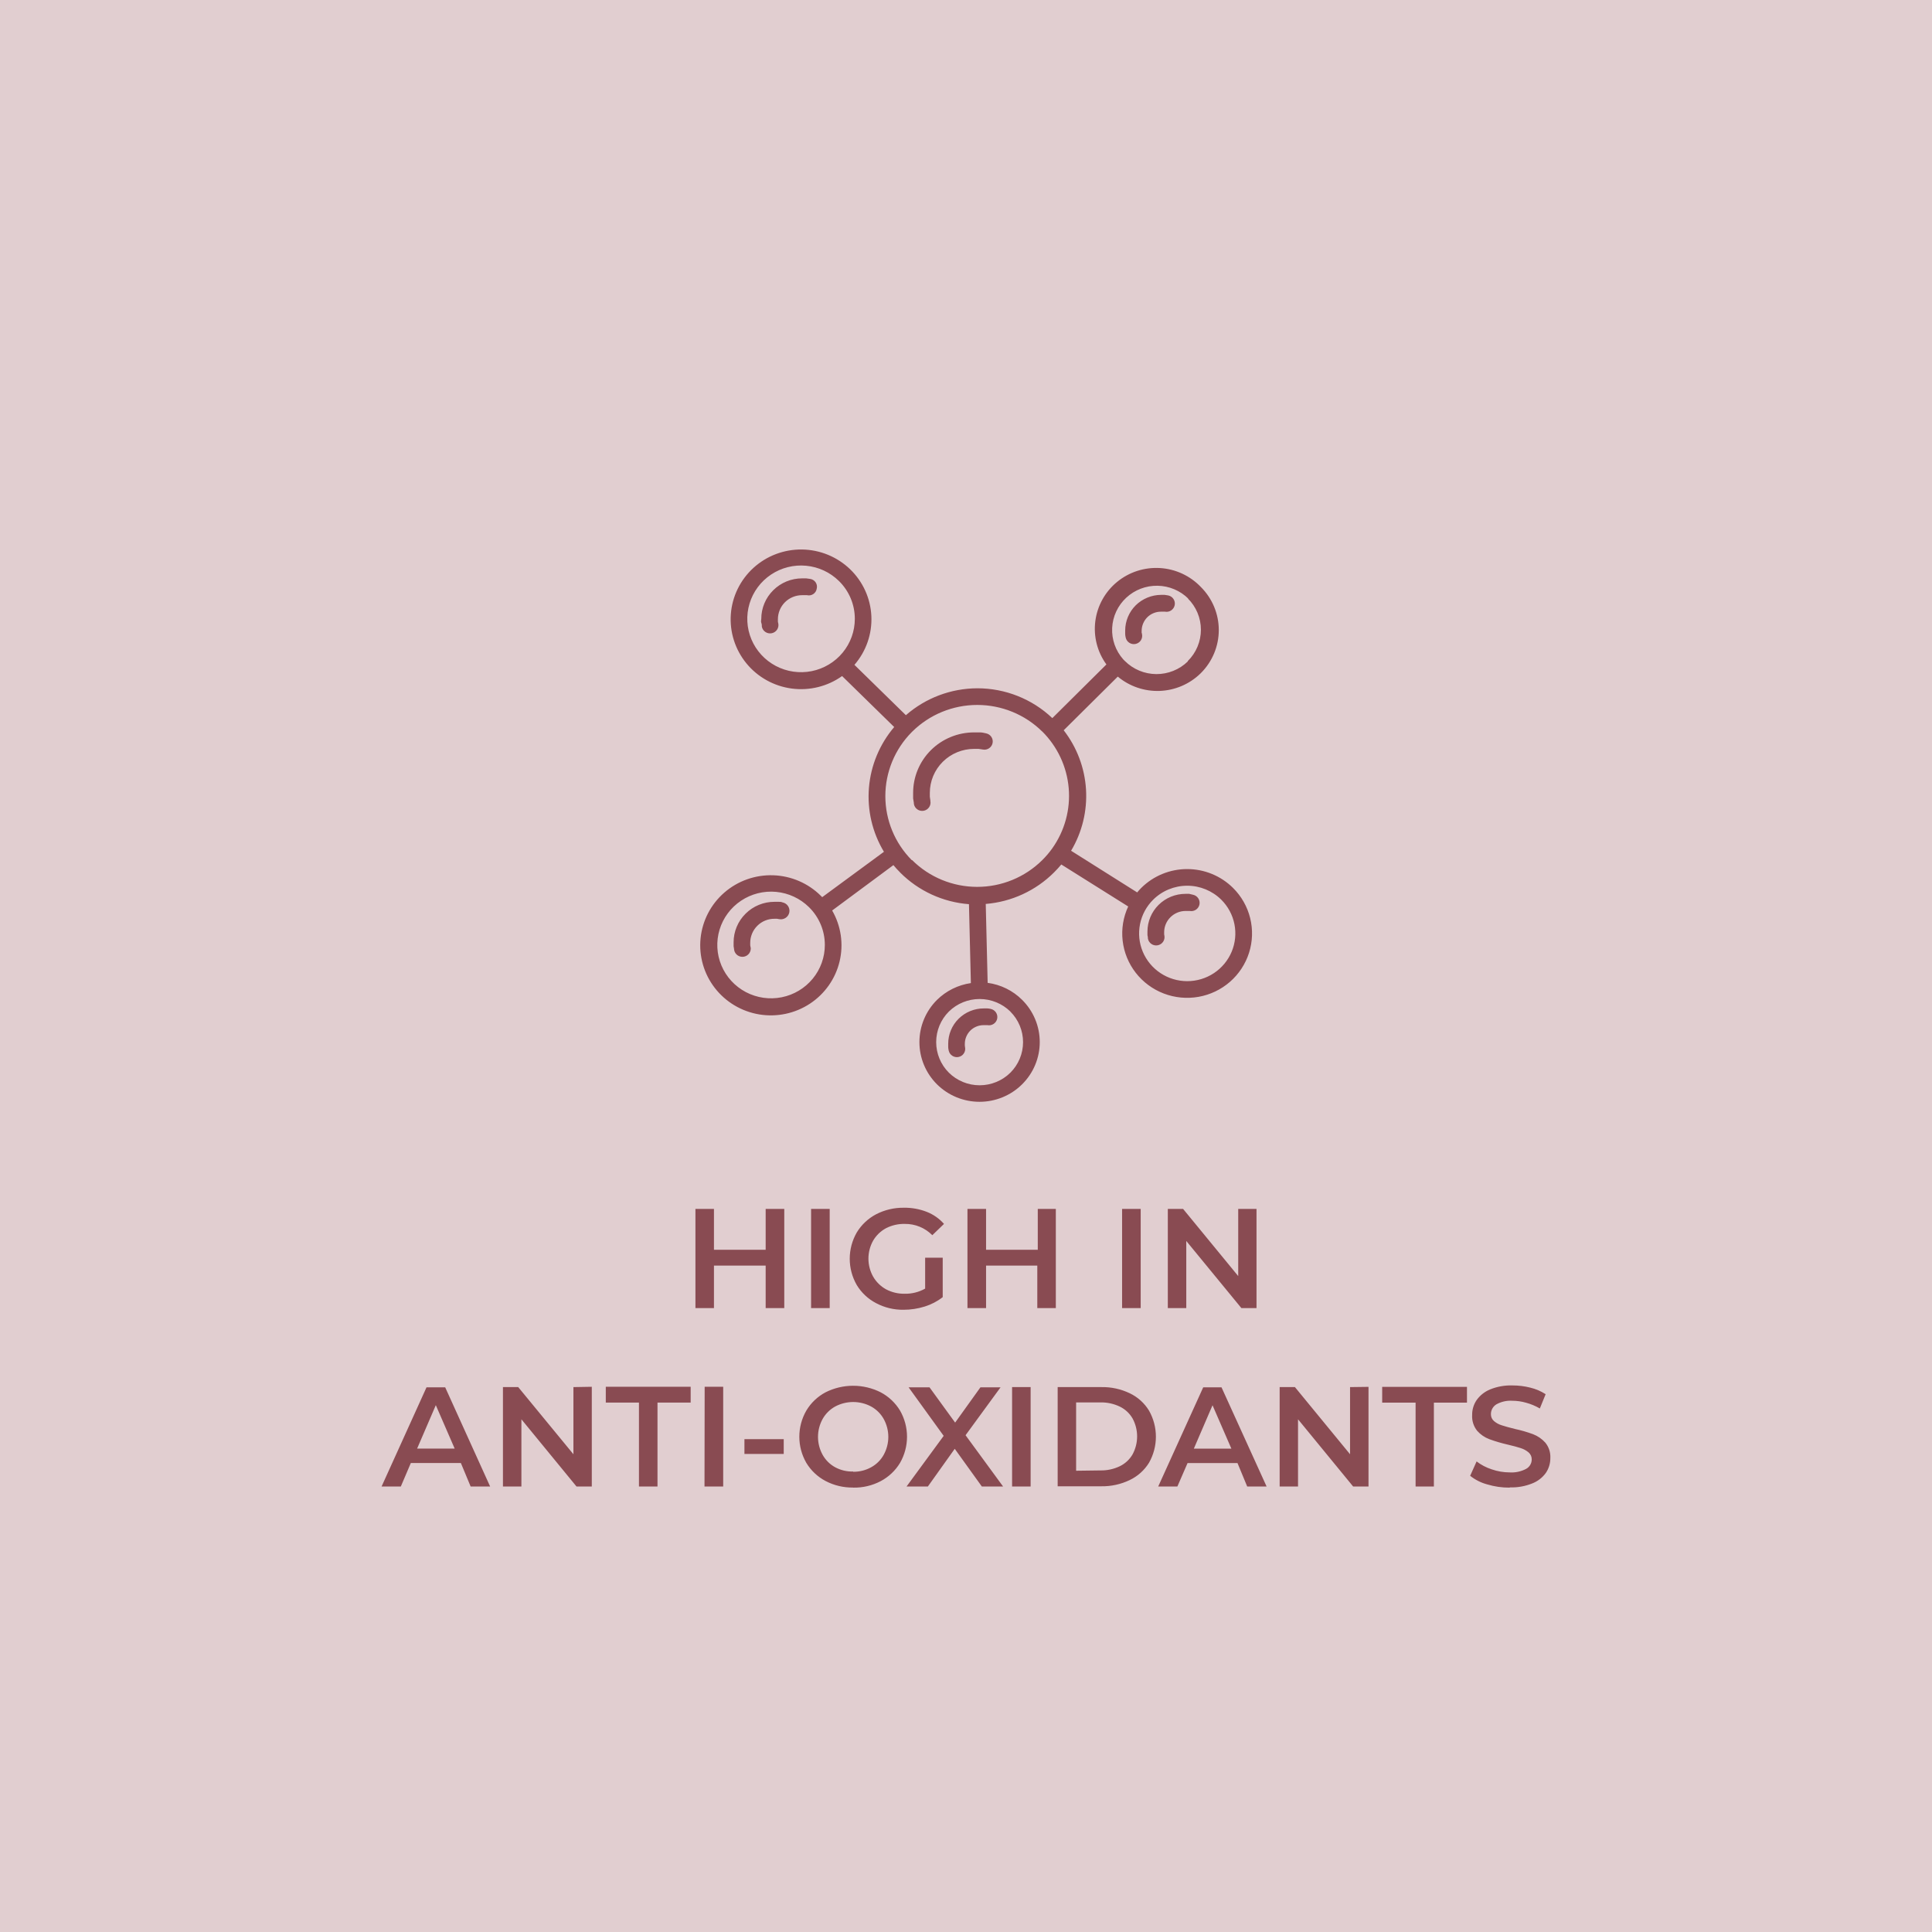 <svg width="400" height="400" viewBox="0 0 400 400" fill="none" xmlns="http://www.w3.org/2000/svg">
<rect width="400" height="400" fill="#E1CED0"/>
<path d="M260.147 250.294V270.83H257.018L245.605 256.927V270.83H241.785V250.294H244.947L256.359 264.197V250.294H260.147ZM232.316 250.294H236.169V270.83H232.316V250.294ZM218.598 250.294V270.83H214.761V262.024H204.155V270.83H200.302V250.294H204.155V258.756H214.86V250.294H218.598ZM191.541 260.39H195.18V268.559C194.069 269.426 192.808 270.084 191.459 270.503C190.041 270.946 188.564 271.172 187.078 271.173C185.092 271.204 183.131 270.731 181.38 269.8C179.724 268.936 178.339 267.636 177.378 266.043C176.428 264.388 175.929 262.516 175.929 260.611C175.929 258.706 176.428 256.834 177.378 255.179C178.343 253.584 179.726 252.28 181.38 251.405C183.159 250.486 185.139 250.02 187.144 250.049C188.76 250.025 190.365 250.313 191.87 250.898C193.245 251.437 194.47 252.294 195.444 253.398L193.023 255.734C192.283 254.981 191.396 254.386 190.416 253.984C189.437 253.583 188.385 253.383 187.325 253.398C185.969 253.369 184.627 253.678 183.422 254.296C182.319 254.896 181.403 255.783 180.771 256.861C180.134 258.001 179.799 259.283 179.799 260.586C179.799 261.89 180.134 263.171 180.771 264.311C181.401 265.403 182.317 266.306 183.422 266.925C184.61 267.559 185.943 267.88 187.292 267.856C188.779 267.889 190.247 267.522 191.541 266.794V260.39ZM167.926 250.294H171.779V270.83H167.926V250.294ZM162.376 250.294V270.83H158.523V262.024H147.818V270.83H143.981V250.294H147.818V258.756H158.523V250.294H162.376Z" fill="#894B52"/>
<path d="M312.533 307.997C310.965 308.006 309.405 307.78 307.905 307.327C306.618 306.984 305.418 306.377 304.381 305.546L305.715 302.573C306.65 303.291 307.703 303.843 308.827 304.207C310.018 304.624 311.27 304.839 312.533 304.844C313.727 304.925 314.92 304.67 315.974 304.109C316.324 303.916 316.615 303.634 316.818 303.292C317.021 302.951 317.127 302.561 317.127 302.164C317.133 301.89 317.079 301.618 316.968 301.367C316.857 301.116 316.692 300.892 316.485 300.71C316.002 300.305 315.442 299.999 314.838 299.812C314.196 299.6 313.307 299.354 312.17 299.093C310.874 298.799 309.598 298.422 308.35 297.966C307.38 297.602 306.515 297.007 305.83 296.234C305.09 295.309 304.72 294.145 304.793 292.967C304.776 291.868 305.097 290.791 305.715 289.879C306.42 288.887 307.397 288.116 308.531 287.657C309.988 287.069 311.553 286.79 313.125 286.84C314.38 286.836 315.631 286.989 316.847 287.298C317.971 287.57 319.04 288.028 320.009 288.654L318.807 291.611C317.915 291.089 316.957 290.688 315.958 290.418C315.026 290.151 314.062 290.013 313.093 290.01C311.945 289.94 310.801 290.201 309.799 290.761C309.453 290.976 309.169 291.275 308.973 291.629C308.777 291.984 308.676 292.382 308.679 292.787C308.672 293.059 308.726 293.329 308.837 293.578C308.948 293.826 309.113 294.047 309.321 294.225C309.801 294.631 310.362 294.931 310.968 295.107C311.61 295.319 312.5 295.564 313.619 295.842C314.907 296.116 316.173 296.482 317.407 296.937C318.38 297.312 319.249 297.911 319.943 298.685C320.671 299.578 321.041 300.707 320.981 301.854C320.994 302.952 320.673 304.028 320.058 304.942C319.348 305.928 318.364 306.689 317.226 307.131C315.763 307.719 314.193 307.998 312.615 307.948M293.084 290.402H286.167V287.134H303.722V290.402H296.871V307.768H293.084V290.402ZM283.335 287.134V307.768H280.157L268.744 293.849V307.768H264.94V287.183H268.102L279.514 301.086V287.183L283.335 287.134ZM254.944 299.926L251.041 290.941L247.171 299.926H254.944ZM256.212 302.916H245.87L243.762 307.768H239.793L249.114 287.232H252.902L262.239 307.768H258.221L256.212 302.916ZM227.821 304.435C229.211 304.463 230.587 304.167 231.839 303.569C232.953 303.03 233.877 302.171 234.491 301.103C235.106 299.962 235.428 298.688 235.428 297.394C235.428 296.1 235.106 294.826 234.491 293.685C233.877 292.617 232.953 291.758 231.839 291.219C230.587 290.621 229.211 290.325 227.821 290.353H222.798V304.501L227.821 304.435ZM218.978 287.183H228.019C230.052 287.145 232.066 287.582 233.898 288.458C235.559 289.247 236.95 290.502 237.9 292.068C238.829 293.713 239.316 295.566 239.316 297.451C239.316 299.336 238.829 301.19 237.9 302.834C236.944 304.391 235.554 305.639 233.898 306.428C232.067 307.31 230.053 307.752 228.019 307.719H218.978V287.183ZM209.542 287.183H213.379V307.768H209.542V287.183ZM203.284 307.768L197.668 299.959L192.102 307.768H187.689L195.379 297.28L188.117 287.232H192.448L197.751 294.535L202.987 287.232H207.154L199.908 297.149L207.681 307.768H203.284ZM176.639 304.713C177.94 304.733 179.224 304.412 180.36 303.782C181.457 303.184 182.36 302.289 182.962 301.201C183.589 300.063 183.918 298.788 183.918 297.492C183.918 296.196 183.589 294.921 182.962 293.783C182.355 292.699 181.454 291.805 180.36 291.202C179.216 290.592 177.938 290.272 176.639 290.272C175.34 290.272 174.061 290.592 172.917 291.202C171.824 291.805 170.923 292.699 170.315 293.783C169.688 294.921 169.359 296.196 169.359 297.492C169.359 298.788 169.688 300.063 170.315 301.201C170.918 302.289 171.82 303.184 172.917 303.782C174.058 304.395 175.342 304.699 176.639 304.664V304.713ZM176.639 307.98C174.649 308.015 172.683 307.548 170.924 306.625C169.275 305.756 167.897 304.457 166.939 302.867C165.99 301.22 165.491 299.356 165.491 297.459C165.491 295.563 165.99 293.699 166.939 292.052C167.892 290.45 169.271 289.139 170.924 288.262C172.692 287.37 174.647 286.906 176.63 286.906C178.614 286.906 180.569 287.37 182.337 288.262C183.991 289.136 185.374 290.441 186.338 292.035C187.288 293.688 187.788 295.557 187.788 297.459C187.788 299.362 187.288 301.231 186.338 302.883C185.374 304.478 183.991 305.782 182.337 306.657C180.583 307.577 178.622 308.038 176.639 307.997V307.98ZM154.127 297.966H162.262V301.021H154.127V297.966ZM145.893 287.118H149.73V307.768H145.86L145.893 287.118ZM132.29 290.385H125.423V287.118H142.995V290.385H136.127V307.768H132.29V290.385ZM122.525 287.118V307.768H119.363L107.951 293.849V307.768H104.13V287.183H107.292L118.721 301.086V287.183L122.525 287.118ZM94.134 299.91L90.231 290.924L86.361 299.91H94.134ZM95.418 302.9H85.06L82.985 307.768H79L88.305 287.232H92.174L101.479 307.768H97.444L95.418 302.9Z" fill="#894B52"/>
<path d="M215.797 151.471C212.222 147.937 207.381 145.952 202.334 145.952C197.287 145.952 192.446 147.937 188.872 151.471L188.773 151.569C185.266 155.105 183.301 159.867 183.301 164.827C183.301 169.787 185.266 174.549 188.773 178.085H188.855C190.623 179.839 192.722 181.23 195.032 182.18C197.342 183.129 199.818 183.617 202.318 183.617C204.818 183.617 207.294 183.129 209.604 182.18C211.914 181.23 214.013 179.839 215.78 178.085C216.542 177.334 217.236 176.52 217.855 175.65C220.441 172.011 221.648 167.583 221.262 163.146C220.876 158.71 218.923 154.552 215.748 151.406L215.797 151.471ZM199.807 216.82C199.896 217.266 199.803 217.73 199.548 218.108C199.294 218.486 198.898 218.749 198.448 218.838C197.998 218.927 197.531 218.834 197.15 218.582C196.768 218.329 196.504 217.936 196.414 217.49C196.36 217.265 196.327 217.035 196.315 216.804C196.302 216.57 196.302 216.335 196.315 216.101C196.313 215.139 196.502 214.187 196.872 213.298C197.242 212.409 197.786 211.601 198.471 210.921C199.157 210.241 199.971 209.702 200.867 209.335C201.763 208.968 202.723 208.78 203.693 208.782H204.418C204.645 208.793 204.872 208.826 205.093 208.88C205.316 208.923 205.528 209.009 205.717 209.133C205.906 209.258 206.069 209.417 206.196 209.604C206.323 209.791 206.411 210 206.457 210.221C206.502 210.441 206.503 210.669 206.46 210.89C206.416 211.111 206.33 211.321 206.204 211.509C206.079 211.696 205.918 211.858 205.73 211.984C205.542 212.11 205.331 212.198 205.108 212.243C204.886 212.287 204.657 212.289 204.434 212.246H204.088H203.66C203.147 212.244 202.638 212.342 202.164 212.536C201.689 212.729 201.257 213.014 200.893 213.373C200.167 214.105 199.759 215.09 199.757 216.118C199.747 216.237 199.747 216.357 199.757 216.477C199.76 216.598 199.777 216.719 199.807 216.836V216.82ZM173.688 120.284C171.86 118.485 169.461 117.371 166.898 117.131C164.335 116.89 161.768 117.538 159.632 118.964C157.497 120.391 155.926 122.507 155.186 124.953C154.447 127.399 154.585 130.024 155.577 132.381C156.569 134.737 158.353 136.68 160.626 137.878C162.9 139.077 165.521 139.456 168.045 138.953C170.569 138.449 172.838 137.093 174.468 135.116C176.097 133.139 176.986 130.663 176.982 128.109C176.982 126.653 176.692 125.212 176.126 123.869C175.561 122.525 174.732 121.307 173.688 120.284ZM192.626 165.848C192.669 166.07 192.666 166.298 192.62 166.519C192.573 166.741 192.483 166.95 192.354 167.137C192.226 167.324 192.062 167.483 191.871 167.607C191.68 167.731 191.467 167.816 191.243 167.858C191.019 167.899 190.789 167.897 190.566 167.851C190.344 167.804 190.132 167.715 189.944 167.588C189.756 167.46 189.595 167.297 189.47 167.108C189.346 166.919 189.26 166.707 189.218 166.485C189.218 166.126 189.102 165.734 189.053 165.309C189.053 164.884 189.053 164.508 189.053 164.182C189.049 162.534 189.372 160.902 190.005 159.379C190.638 157.856 191.568 156.472 192.742 155.306C193.915 154.14 195.309 153.216 196.844 152.586C198.378 151.956 200.023 151.633 201.684 151.635C202.046 151.635 202.474 151.635 202.919 151.635C203.364 151.635 203.742 151.749 204.154 151.831C204.602 151.92 204.996 152.181 205.249 152.558C205.502 152.935 205.594 153.396 205.504 153.84C205.415 154.284 205.151 154.675 204.771 154.926C204.391 155.177 203.927 155.269 203.479 155.18L202.59 155.049H201.684C200.479 155.049 199.287 155.285 198.174 155.742C197.061 156.199 196.05 156.869 195.198 157.714C194.346 158.559 193.67 159.563 193.209 160.667C192.749 161.771 192.511 162.954 192.511 164.149C192.511 164.459 192.511 164.721 192.511 164.949C192.528 165.26 192.626 165.538 192.626 165.848ZM167.48 187.805C165.652 186.007 163.252 184.893 160.69 184.652C158.127 184.412 155.559 185.06 153.424 186.486C151.288 187.912 149.717 190.029 148.978 192.475C148.238 194.921 148.376 197.546 149.368 199.902C150.36 202.259 152.145 204.202 154.418 205.4C156.691 206.598 159.313 206.978 161.836 206.474C164.36 205.971 166.63 204.615 168.259 202.638C169.889 200.661 170.777 198.185 170.773 195.631C170.774 194.175 170.483 192.734 169.918 191.39C169.352 190.047 168.524 188.828 167.48 187.805ZM252.85 186.27C250.979 184.418 248.444 183.378 245.802 183.378C243.159 183.378 240.624 184.418 238.753 186.27C237.361 187.652 236.413 189.413 236.029 191.33C235.646 193.247 235.843 195.234 236.598 197.04C237.352 198.845 238.629 200.388 240.267 201.474C241.906 202.56 243.831 203.139 245.802 203.139C247.772 203.139 249.698 202.56 251.336 201.474C252.974 200.388 254.251 198.845 255.005 197.04C255.76 195.234 255.958 193.247 255.574 191.33C255.19 189.413 254.242 187.652 252.85 186.27ZM155.409 196.072C155.492 196.52 155.392 196.983 155.131 197.358C154.87 197.734 154.469 197.991 154.017 198.073C153.565 198.155 153.099 198.056 152.72 197.797C152.342 197.538 152.083 197.141 152 196.693C152 196.464 151.918 196.186 151.885 195.908C151.87 195.642 151.87 195.375 151.885 195.108C151.881 194.003 152.099 192.908 152.526 191.887C152.953 190.866 153.58 189.939 154.371 189.161C155.156 188.382 156.088 187.764 157.113 187.343C158.139 186.923 159.239 186.708 160.349 186.711H161.189C161.485 186.711 161.766 186.711 161.996 186.825C162.226 186.868 162.446 186.955 162.642 187.082C162.838 187.21 163.007 187.374 163.14 187.566C163.272 187.758 163.365 187.973 163.413 188.201C163.461 188.428 163.464 188.663 163.421 188.892C163.377 189.12 163.289 189.338 163.161 189.533C163.033 189.727 162.867 189.895 162.674 190.026C162.48 190.157 162.263 190.25 162.034 190.297C161.804 190.345 161.568 190.348 161.337 190.305C161.186 190.266 161.032 190.239 160.876 190.223H160.349C159.688 190.217 159.033 190.343 158.422 190.593C157.811 190.842 157.257 191.211 156.792 191.677C156.326 192.141 155.957 192.691 155.705 193.297C155.454 193.902 155.325 194.551 155.326 195.206C155.326 195.402 155.326 195.565 155.326 195.68C155.326 195.794 155.376 195.974 155.409 196.154V196.072ZM161.14 129.089C161.227 129.538 161.131 130.002 160.873 130.381C160.746 130.568 160.582 130.729 160.392 130.853C160.202 130.978 159.988 131.064 159.765 131.107C159.313 131.194 158.844 131.099 158.463 130.843C158.082 130.587 157.818 130.191 157.731 129.743C157.731 129.498 157.731 129.236 157.616 128.942C157.5 128.648 157.616 128.371 157.616 128.142C157.612 127.037 157.83 125.942 158.257 124.921C158.683 123.9 159.311 122.973 160.102 122.195C160.886 121.416 161.818 120.798 162.844 120.377C163.87 119.957 164.97 119.742 166.08 119.745H166.92L167.743 119.859C167.972 119.893 168.19 119.974 168.385 120.097C168.58 120.22 168.746 120.382 168.873 120.573C169.001 120.764 169.086 120.98 169.124 121.206C169.162 121.432 169.152 121.663 169.094 121.885C169.059 122.109 168.978 122.325 168.855 122.516C168.732 122.708 168.57 122.872 168.379 122.998C168.188 123.124 167.973 123.21 167.748 123.248C167.522 123.287 167.29 123.279 167.068 123.224H166.574H166.08C165.42 123.223 164.766 123.351 164.156 123.6C163.545 123.85 162.99 124.216 162.523 124.678C162.057 125.142 161.688 125.693 161.436 126.298C161.185 126.904 161.056 127.552 161.057 128.207C161.057 128.42 161.057 128.583 161.057 128.697C161.057 128.812 161.107 128.91 161.14 129.089ZM248.42 139.496C248.086 139.775 247.659 139.919 247.223 139.901C246.787 139.883 246.374 139.703 246.065 139.398M246.065 123.976C244.368 122.284 242.073 121.314 239.668 121.272C237.262 121.23 234.934 122.119 233.178 123.75C231.422 125.382 230.375 127.628 230.26 130.013C230.145 132.397 230.97 134.732 232.561 136.523L232.907 136.866C234.627 138.579 236.958 139.548 239.395 139.564C241.832 139.579 244.176 138.639 245.917 136.948V136.866C246.778 136.016 247.462 135.005 247.928 133.892C248.395 132.779 248.635 131.585 248.635 130.38C248.635 129.175 248.395 127.981 247.928 126.868C247.462 125.755 246.778 124.744 245.917 123.894L246.065 123.976ZM209.193 209.436C207.497 207.77 205.207 206.835 202.82 206.835C200.433 206.835 198.143 207.77 196.447 209.436C194.768 211.118 193.826 213.39 193.826 215.758C193.826 218.126 194.768 220.398 196.447 222.081C198.139 223.755 200.431 224.695 202.82 224.695C205.21 224.695 207.502 223.755 209.193 222.081C210.872 220.401 211.813 218.131 211.813 215.766C211.813 213.401 210.872 211.132 209.193 209.452V209.436ZM241.075 193.703C241.16 194.151 241.063 194.615 240.803 194.992C240.544 195.369 240.144 195.628 239.692 195.712C239.24 195.797 238.773 195.7 238.393 195.442C238.013 195.185 237.752 194.789 237.666 194.34C237.666 194.111 237.633 193.866 237.568 193.605C237.568 193.311 237.568 193.066 237.568 192.87C237.568 190.799 238.397 188.812 239.873 187.348C241.349 185.883 243.352 185.061 245.439 185.061H246.213C246.469 185.106 246.722 185.166 246.971 185.24C247.194 185.283 247.406 185.369 247.595 185.493C247.784 185.618 247.947 185.778 248.074 185.964C248.201 186.151 248.289 186.36 248.335 186.581C248.38 186.801 248.381 187.029 248.338 187.25C248.294 187.471 248.208 187.681 248.083 187.869C247.957 188.057 247.796 188.218 247.608 188.344C247.42 188.47 247.209 188.558 246.986 188.603C246.764 188.648 246.535 188.649 246.312 188.606H245.884H245.439C244.272 188.614 243.154 189.078 242.328 189.898C241.502 190.717 241.035 191.826 241.026 192.984C241.026 193.164 241.026 193.311 241.026 193.409C241.026 193.507 241.042 193.54 241.075 193.703ZM236.448 131.328C236.49 131.549 236.488 131.776 236.442 131.996C236.395 132.216 236.306 132.425 236.178 132.611C236.05 132.797 235.887 132.956 235.697 133.079C235.508 133.202 235.296 133.287 235.073 133.329C234.85 133.371 234.621 133.369 234.399 133.323C234.177 133.277 233.967 133.188 233.779 133.061C233.592 132.935 233.432 132.773 233.307 132.584C233.183 132.396 233.098 132.186 233.055 131.965C233.002 131.739 232.969 131.51 232.957 131.279C232.942 131.039 232.942 130.799 232.957 130.56C232.957 128.593 233.745 126.706 235.147 125.315C236.543 123.948 238.422 123.175 240.384 123.159H241.108L241.849 123.273C242.299 123.362 242.695 123.625 242.95 124.003C243.205 124.381 243.298 124.845 243.208 125.291C243.118 125.737 242.854 126.13 242.472 126.383C242.091 126.636 241.624 126.728 241.174 126.639H240.779H240.384C239.855 126.636 239.331 126.737 238.842 126.936C238.353 127.135 237.909 127.428 237.535 127.799C236.787 128.552 236.367 129.567 236.365 130.625C236.355 130.75 236.355 130.876 236.365 131.001C236.398 131.066 236.431 131.181 236.448 131.328ZM202.343 142.502C208.128 142.5 213.69 144.712 217.872 148.678L229.07 137.568C227.185 134.973 226.365 131.763 226.776 128.59C227.186 125.417 228.797 122.518 231.281 120.478C233.766 118.439 236.939 117.413 240.158 117.607C243.377 117.802 246.401 119.202 248.618 121.525C250.999 123.893 252.336 127.101 252.336 130.445C252.336 133.79 250.999 136.998 248.618 139.365L248.519 139.463C246.256 141.655 243.253 142.932 240.093 143.047C236.933 143.161 233.843 142.105 231.425 140.084L220.227 151.194C222.965 154.724 224.574 158.988 224.847 163.434C225.119 167.881 224.044 172.306 221.758 176.14L235.443 184.766C235.706 184.441 235.986 184.13 236.283 183.835C237.531 182.597 239.012 181.615 240.643 180.945C242.273 180.275 244.021 179.931 245.785 179.931C247.55 179.931 249.297 180.275 250.928 180.945C252.558 181.615 254.039 182.597 255.287 183.835C257.024 185.558 258.251 187.721 258.835 190.087C259.42 192.453 259.34 194.934 258.603 197.258C257.867 199.582 256.502 201.662 254.658 203.271C252.814 204.88 250.56 205.957 248.143 206.385C245.725 206.812 243.235 206.574 240.944 205.697C238.653 204.819 236.648 203.336 235.147 201.407C233.646 199.478 232.707 197.179 232.431 194.758C232.155 192.337 232.553 189.887 233.582 187.675L219.733 178.983C219.255 179.555 218.761 180.094 218.234 180.617C214.454 184.397 209.438 186.715 204.088 187.152L204.483 203.489C207.185 203.849 209.692 205.084 211.614 207.001C212.773 208.15 213.692 209.514 214.319 211.015C214.946 212.516 215.269 214.125 215.269 215.75C215.269 217.375 214.946 218.984 214.319 220.485C213.692 221.986 212.773 223.35 211.614 224.499C209.277 226.815 206.108 228.116 202.804 228.116C199.5 228.116 196.331 226.815 193.993 224.499C191.662 222.177 190.354 219.035 190.354 215.758C190.354 212.482 191.662 209.339 193.993 207.018C195.896 205.143 198.355 203.923 201.009 203.538L200.613 187.201C195.233 186.789 190.183 184.469 186.385 180.666L186.303 180.568C185.833 180.107 185.387 179.621 184.969 179.114L172.289 188.508C174.132 191.702 174.682 195.472 173.828 199.054C172.974 202.636 170.78 205.762 167.689 207.799C164.599 209.836 160.843 210.631 157.184 210.023C153.525 209.416 150.235 207.451 147.981 204.527C145.727 201.604 144.678 197.939 145.046 194.276C145.414 190.614 147.171 187.227 149.962 184.802C152.753 182.376 156.369 181.094 160.077 181.215C163.786 181.336 167.309 182.851 169.934 185.453L170.23 185.747L183.009 176.353C180.609 172.364 179.524 167.731 179.905 163.101C180.286 158.471 182.114 154.074 185.134 150.524L174.347 139.97C171.329 142.119 167.597 143.044 163.915 142.555C160.233 142.066 156.877 140.201 154.535 137.34C152.193 134.479 151.04 130.838 151.313 127.163C151.586 123.487 153.264 120.053 156.003 117.564C158.742 115.074 162.337 113.716 166.052 113.768C169.767 113.819 173.321 115.276 175.99 117.841C178.658 120.406 180.238 123.884 180.407 127.566C180.576 131.248 179.322 134.855 176.9 137.65L187.554 148.073C191.641 144.5 196.896 142.52 202.343 142.502Z" fill="#894B52"/>
</svg>
